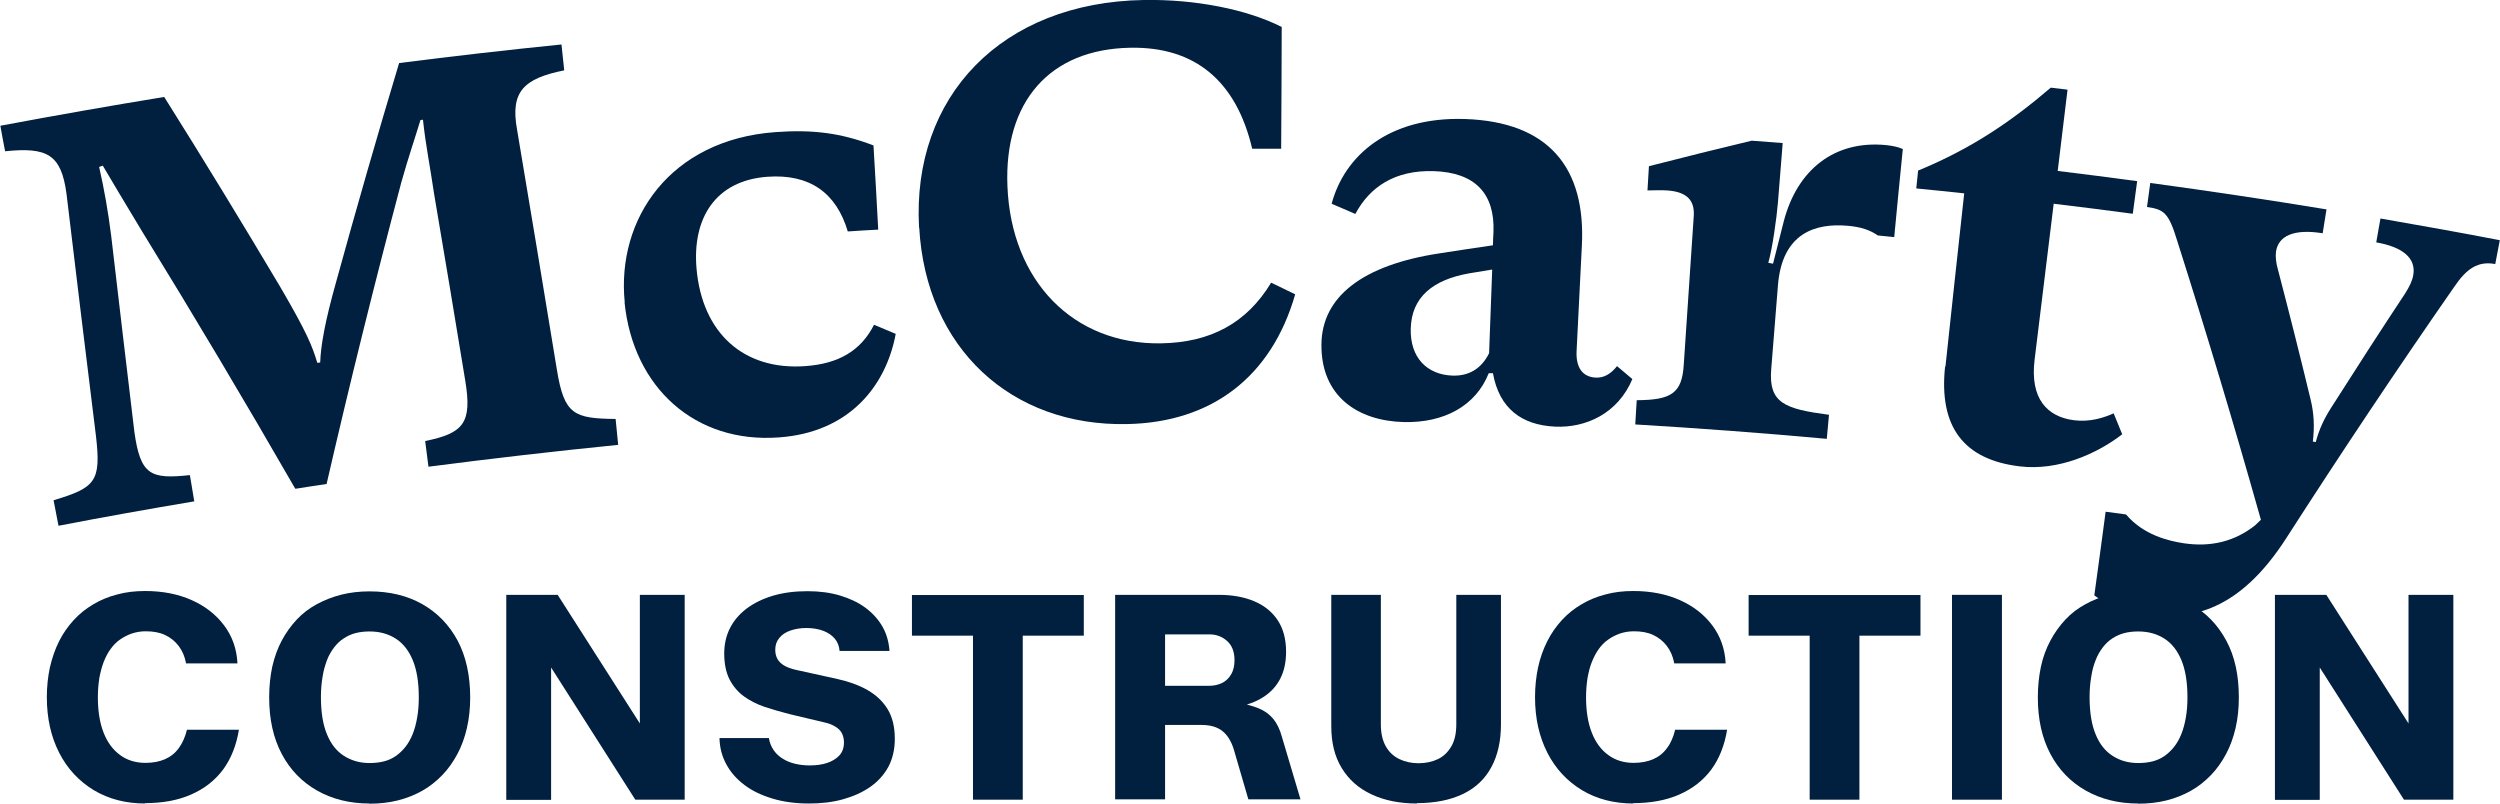 <?xml version="1.0" encoding="UTF-8"?>
<svg xmlns="http://www.w3.org/2000/svg" id="Layer_2" data-name="Layer 2" viewBox="0 0 137.18 44.09">
  <defs>
    <style>
      .cls-1 {
        fill: #011f3f;
      }
    </style>
  </defs>
  <g id="Layer_1-2" data-name="Layer 1">
    <g>
      <g>
        <path class="cls-1" d="M7.98,44.09c-1.07,0-2.01-.24-2.83-.73-.81-.49-1.45-1.17-1.9-2.05-.45-.88-.68-1.89-.68-3.05,0-.59.06-1.14.17-1.65.12-.51.28-.98.5-1.42s.49-.82.8-1.16c.31-.34.67-.63,1.08-.87.4-.24.84-.42,1.31-.54.47-.13.98-.19,1.53-.19.97,0,1.82.17,2.56.5s1.33.79,1.78,1.39c.45.6.69,1.29.73,2.08h-2.82c-.07-.38-.21-.7-.41-.96-.2-.26-.45-.46-.75-.6-.3-.14-.65-.2-1.05-.2-.27,0-.52.04-.76.12-.23.08-.45.19-.65.33s-.37.31-.52.52c-.15.2-.27.44-.38.71-.1.27-.18.56-.24.89-.05.33-.08.68-.08,1.05,0,.74.1,1.39.31,1.93s.51.95.91,1.24c.39.29.86.43,1.39.43.41,0,.77-.07,1.07-.2.3-.13.56-.33.76-.61.2-.27.35-.61.45-1.01h2.85c-.14.86-.43,1.59-.87,2.19-.45.6-1.03,1.05-1.76,1.37s-1.57.47-2.55.47Z"></path>
        <path class="cls-1" d="M20.27,44.09c-1.08,0-2.04-.24-2.87-.71-.83-.47-1.48-1.14-1.94-2.01-.46-.87-.69-1.9-.69-3.1,0-.61.06-1.17.17-1.69.12-.52.29-1,.52-1.43s.51-.82.83-1.16c.32-.34.69-.62,1.1-.84s.86-.4,1.34-.52c.48-.12,1-.18,1.54-.18,1.1,0,2.07.23,2.9.7s1.47,1.13,1.94,2c.46.87.69,1.91.69,3.12,0,.6-.06,1.16-.18,1.68s-.29.99-.52,1.42-.5.82-.83,1.16c-.33.34-.69.63-1.1.86-.41.23-.86.41-1.34.53s-1,.18-1.56.18ZM20.27,41.87c.28,0,.55-.03.79-.09s.46-.16.65-.29c.19-.13.37-.3.53-.5s.29-.43.4-.7c.11-.27.19-.57.25-.91s.09-.71.09-1.12c0-.82-.11-1.5-.33-2.03-.22-.53-.53-.93-.94-1.19s-.88-.39-1.44-.39c-.27,0-.53.03-.76.09-.24.06-.45.16-.65.29s-.38.3-.53.5-.29.43-.39.7-.19.57-.24.91c-.06.34-.09.71-.09,1.12,0,.82.11,1.5.33,2.03.22.54.53.93.94,1.19s.87.39,1.41.39Z"></path>
        <path class="cls-1" d="M27.78,43.88v-11.24h2.82l5.01,7.84h-.5v-7.84h2.46v11.24h-2.71l-4.93-7.74.31-.09v7.84h-2.46Z"></path>
        <path class="cls-1" d="M44.4,44.09c-.74,0-1.42-.09-2.01-.27-.6-.18-1.11-.42-1.53-.74-.42-.31-.76-.69-1-1.13-.24-.44-.37-.92-.38-1.45h2.71c.04.25.13.47.26.66.13.19.3.35.5.47.2.13.43.22.68.28.25.06.52.09.8.09.35,0,.66-.04.94-.13.28-.09.51-.23.68-.41.17-.18.26-.42.26-.72,0-.19-.04-.35-.11-.5-.07-.14-.19-.26-.35-.36s-.35-.18-.57-.23l-1.98-.47c-.46-.12-.91-.25-1.34-.39-.43-.15-.81-.34-1.14-.58-.33-.24-.59-.55-.79-.93-.19-.38-.29-.85-.29-1.42,0-.5.1-.96.31-1.38s.51-.77.91-1.08c.4-.3.88-.54,1.45-.71.57-.17,1.2-.25,1.9-.25.66,0,1.26.08,1.79.24s1,.38,1.39.67c.39.29.7.63.93,1.03.23.4.35.84.39,1.34h-2.74c-.02-.26-.11-.49-.26-.67-.15-.18-.36-.33-.62-.43-.26-.1-.58-.16-.94-.16-.33,0-.62.05-.88.14-.26.09-.47.23-.61.41-.15.18-.22.39-.22.65,0,.19.04.35.12.5.08.14.2.26.37.36.17.1.39.18.66.24l2.27.5c.63.14,1.18.34,1.65.61.47.27.84.62,1.1,1.05.26.43.39.97.39,1.62,0,.58-.12,1.09-.35,1.53-.24.44-.57.81-1,1.11-.43.3-.93.52-1.5.68s-1.19.23-1.87.23Z"></path>
        <path class="cls-1" d="M53.39,43.88v-9h-3.35v-2.23h9.43v2.23h-3.35v9h-2.72Z"></path>
        <path class="cls-1" d="M61.19,43.88v-11.24h5.68c.76,0,1.41.12,1.97.36.56.24.98.59,1.28,1.05.3.46.45,1.03.45,1.72,0,.57-.11,1.06-.32,1.47-.21.41-.52.75-.93,1.01-.4.26-.89.44-1.46.54l-.13-.27c.56.09,1,.21,1.34.35.34.14.6.34.8.58.2.25.36.57.47.98l1.02,3.43h-2.86l-.8-2.74c-.14-.45-.35-.79-.63-1.01-.28-.22-.66-.33-1.13-.33h-2.01v4.08h-2.74ZM63.93,37.63h2.44c.24,0,.47-.05.68-.15.21-.1.38-.26.5-.47.13-.21.19-.48.19-.79,0-.46-.14-.81-.41-1.05-.27-.24-.59-.36-.96-.36h-2.44v2.83Z"></path>
        <path class="cls-1" d="M77.75,44.09c-.95,0-1.79-.17-2.49-.5-.71-.33-1.25-.81-1.64-1.45s-.57-1.4-.57-2.31v-7.19h2.72v7.11c0,.48.09.88.27,1.2s.43.55.74.7c.31.15.67.23,1.05.23.41,0,.77-.08,1.08-.23.31-.15.55-.39.73-.7.18-.31.27-.71.27-1.2v-7.11h2.45v7.11c0,.92-.18,1.71-.53,2.35-.35.65-.87,1.14-1.56,1.47s-1.53.5-2.53.5Z"></path>
        <path class="cls-1" d="M89.64,44.09c-1.07,0-2.01-.24-2.83-.73-.81-.49-1.45-1.17-1.9-2.05-.45-.88-.68-1.89-.68-3.05,0-.59.06-1.14.17-1.65.11-.51.28-.98.5-1.42.22-.44.49-.82.8-1.16.31-.34.67-.63,1.08-.87.4-.24.84-.42,1.31-.54.47-.13.98-.19,1.53-.19.97,0,1.82.17,2.56.5.74.33,1.33.79,1.78,1.39.45.6.69,1.29.73,2.08h-2.82c-.07-.38-.21-.7-.41-.96-.2-.26-.45-.46-.75-.6-.3-.14-.65-.2-1.05-.2-.27,0-.52.04-.76.12-.23.08-.45.19-.65.33-.2.14-.37.31-.52.52-.15.2-.27.44-.38.71-.11.27-.18.56-.24.89-.05.33-.08.68-.08,1.05,0,.74.1,1.39.31,1.93.21.54.51.95.91,1.24.39.29.86.43,1.39.43.41,0,.77-.07,1.07-.2.3-.13.56-.33.76-.61.21-.27.35-.61.45-1.01h2.85c-.14.86-.43,1.59-.87,2.19-.45.6-1.03,1.05-1.76,1.37s-1.57.47-2.55.47Z"></path>
        <path class="cls-1" d="M99.3,43.88v-9h-3.35v-2.23h9.43v2.23h-3.35v9h-2.72Z"></path>
        <path class="cls-1" d="M107.11,43.88v-11.24h2.74v11.24h-2.74Z"></path>
        <path class="cls-1" d="M117.32,44.09c-1.08,0-2.04-.24-2.87-.71-.83-.47-1.48-1.14-1.94-2.01-.46-.87-.69-1.9-.69-3.1,0-.61.06-1.17.17-1.69.11-.52.29-1,.52-1.43s.51-.82.83-1.16c.32-.34.69-.62,1.1-.84.41-.23.86-.4,1.34-.52s1-.18,1.54-.18c1.1,0,2.07.23,2.9.7s1.47,1.13,1.94,2,.69,1.91.69,3.12c0,.6-.06,1.16-.18,1.68-.12.52-.29.99-.52,1.42s-.5.82-.83,1.16c-.33.34-.69.63-1.1.86-.41.23-.86.41-1.34.53-.48.12-1,.18-1.56.18ZM117.32,41.87c.28,0,.55-.03.79-.09.24-.06.46-.16.65-.29.19-.13.37-.3.53-.5.16-.2.29-.43.4-.7.11-.27.19-.57.25-.91.06-.34.09-.71.09-1.12,0-.82-.11-1.5-.33-2.03-.22-.53-.53-.93-.94-1.19s-.88-.39-1.44-.39c-.27,0-.53.03-.76.09s-.45.16-.65.29c-.2.13-.38.3-.53.5s-.29.43-.39.7c-.11.27-.19.57-.24.91-.06.34-.09.71-.09,1.12,0,.82.11,1.5.33,2.03.22.54.53.93.94,1.19.4.26.87.39,1.41.39Z"></path>
        <path class="cls-1" d="M124.83,43.88v-11.24h2.82l5.01,7.84h-.5v-7.84h2.46v11.24h-2.71l-4.93-7.74.31-.09v7.84h-2.46Z"></path>
      </g>
      <g>
        <path class="cls-1" d="M16.18,26.78c-2.72-4.73-5.52-9.43-8.4-14.11-1.01-1.69-1.6-2.65-2.14-3.58-.07.02-.13.04-.2.07.28,1.24.48,2.36.66,3.77.42,3.58.84,7.16,1.27,10.74.33,2.42.9,2.63,3.05,2.4.08.48.16.96.24,1.44-2.49.42-4.97.86-7.45,1.34-.09-.47-.18-.93-.27-1.4,2.3-.69,2.61-1.03,2.33-3.49-.55-4.44-1.09-8.88-1.62-13.32-.29-2.2-1.09-2.57-3.37-2.34-.09-.47-.18-.93-.26-1.4,2.99-.56,5.99-1.09,8.99-1.58,2.17,3.45,4.29,6.93,6.36,10.41,1.46,2.5,1.77,3.26,2.04,4.18.05,0,.11-.02.16-.02.03-.93.27-2.28.88-4.44,1.1-4,2.25-8,3.45-11.99,2.97-.38,5.94-.72,8.91-1.02.05.47.1.94.15,1.42-2.24.45-2.96,1.18-2.59,3.24.74,4.4,1.47,8.8,2.19,13.2.4,2.47.95,2.66,3.22,2.69.05.47.09.95.14,1.42-3.48.35-6.95.75-10.41,1.2-.06-.47-.12-.94-.18-1.41,2.12-.43,2.58-1,2.2-3.31-.56-3.42-1.13-6.84-1.71-10.25-.2-1.38-.48-2.78-.61-4.07-.05,0-.09.01-.14.02-.27.9-.67,2.06-1.05,3.42-1.46,5.51-2.83,11.03-4.1,16.55-.57.08-1.14.17-1.71.26Z"></path>
        <path class="cls-1" d="M34.28,16.59c-.46-4.59,2.5-8.92,8.26-9.34,2.04-.15,3.59.04,5.39.73.09,1.54.18,3.08.26,4.62-.56.03-1.11.06-1.67.1-.63-2.12-2.09-3.17-4.42-3-2.84.21-4.12,2.27-3.88,5.04.31,3.54,2.59,5.59,5.96,5.35,1.87-.13,3.07-.87,3.78-2.27.4.17.79.33,1.19.5-.54,2.89-2.57,5.4-6.39,5.68-4.62.35-8.02-2.74-8.49-7.41Z"></path>
        <path class="cls-1" d="M50.43,12.48C50.03,5.28,54.97.13,62.76,0c2.84-.05,5.68.52,7.57,1.48,0,2.23-.02,4.45-.03,6.68-.53,0-1.06,0-1.59,0-.87-3.7-3.12-5.61-6.7-5.54-4.41.08-6.92,2.95-6.73,7.6.21,5.22,3.63,8.69,8.41,8.62,2.73-.04,4.72-1.11,6.06-3.33.44.21.88.43,1.32.64-1.3,4.52-4.57,7.03-9.23,7.12-6.36.13-11.03-4.17-11.4-10.78Z"></path>
        <path class="cls-1" d="M89.58,20.78c-.8,1.92-2.57,2.71-4.26,2.63-1.82-.09-3.05-.99-3.4-2.93-.08,0-.15,0-.23,0-.72,1.81-2.47,2.73-4.65,2.68-2.53-.06-4.56-1.41-4.53-4.26.02-2.62,2.26-4.36,6.49-5,.97-.15,1.94-.3,2.92-.44,0-.24.02-.49.03-.73.08-2.09-.99-3.27-3.29-3.34-2.13-.06-3.5.87-4.29,2.35-.43-.19-.87-.37-1.3-.56.7-2.62,3.11-4.78,7.3-4.65,4.63.15,6.65,2.69,6.43,6.95-.1,1.93-.19,3.86-.29,5.79-.04.89.32,1.41,1.04,1.45.49.03.87-.24,1.18-.63.28.24.56.48.84.71ZM81.71,19.38c.06-1.53.11-3.06.17-4.59-.42.07-.85.14-1.27.21-1.98.35-3.16,1.3-3.2,3.04-.04,1.58.89,2.52,2.29,2.57.88.03,1.58-.36,2.01-1.23Z"></path>
        <path class="cls-1" d="M104.41,8.19c-.16,1.61-.32,3.21-.47,4.82-.3-.03-.6-.06-.9-.09-.41-.29-.93-.47-1.64-.53-1.78-.16-3.61.39-3.84,3.26-.12,1.54-.25,3.07-.37,4.61-.15,1.86.74,2.18,3.17,2.5-.04.44-.08.88-.12,1.32-3.5-.32-7-.58-10.51-.79.03-.44.05-.88.08-1.33,1.9-.01,2.48-.38,2.58-1.93.18-2.73.37-5.45.55-8.18.06-.92-.45-1.33-1.46-1.4-.27-.02-.71-.01-1.08,0,.03-.44.05-.88.08-1.33,1.87-.48,3.75-.95,5.64-1.4.57.04,1.13.09,1.7.13-.09,1.08-.17,2.17-.26,3.25-.07.85-.3,2.52-.53,3.32.09.02.18.04.26.05.2-.78.39-1.56.59-2.33.73-2.8,2.75-4.45,5.6-4.18.37.04.67.1.94.22Z"></path>
        <path class="cls-1" d="M106.75,20.12c.34-3.17.68-6.34,1.03-9.51-.88-.09-1.75-.19-2.63-.27.03-.33.07-.65.1-.98,2.92-1.2,5.12-2.7,7.28-4.55.31.04.62.07.92.11-.18,1.49-.36,2.98-.54,4.46,1.45.18,2.91.36,4.36.56-.08.6-.16,1.19-.24,1.79-1.44-.19-2.89-.38-4.34-.55-.35,2.86-.7,5.72-1.05,8.58-.25,2.11.68,3.11,2.17,3.3.88.11,1.64-.14,2.17-.38.16.38.32.77.47,1.15-1.37,1.06-3.5,2.02-5.63,1.76-3.06-.37-4.44-2.16-4.09-5.47Z"></path>
        <path class="cls-1" d="M114.92,32.66c.21-1.53.42-3.05.62-4.58.37.05.75.1,1.12.15.95,1.12,2.31,1.45,3.17,1.58,1.47.22,2.79-.09,3.92-.99.1-.1.21-.2.31-.3-1.44-5.11-2.97-10.21-4.59-15.3-.47-1.54-.72-1.73-1.66-1.86.06-.44.12-.88.18-1.32,3.23.44,6.45.92,9.67,1.45-.07.44-.14.87-.21,1.31-1.61-.26-2.43.16-2.56,1-.04.28,0,.64.11,1.01.62,2.37,1.22,4.75,1.79,7.12.18.74.22,1.48.12,2.3.05,0,.11.02.16.03.19-.71.45-1.27.86-1.91,1.33-2.09,2.67-4.17,4.04-6.24.24-.38.4-.7.45-1.01.17-.93-.58-1.55-2.03-1.8.08-.44.15-.87.23-1.31,2.18.38,4.37.77,6.55,1.19-.08.44-.17.87-.25,1.31-.94-.18-1.57.25-2.23,1.22-3.18,4.57-6.26,9.19-9.25,13.84-2.56,3.97-5.21,4.52-7.67,4.16-.92-.13-2.15-.5-2.85-1.04Z"></path>
      </g>
    </g>
  </g>
</svg>
